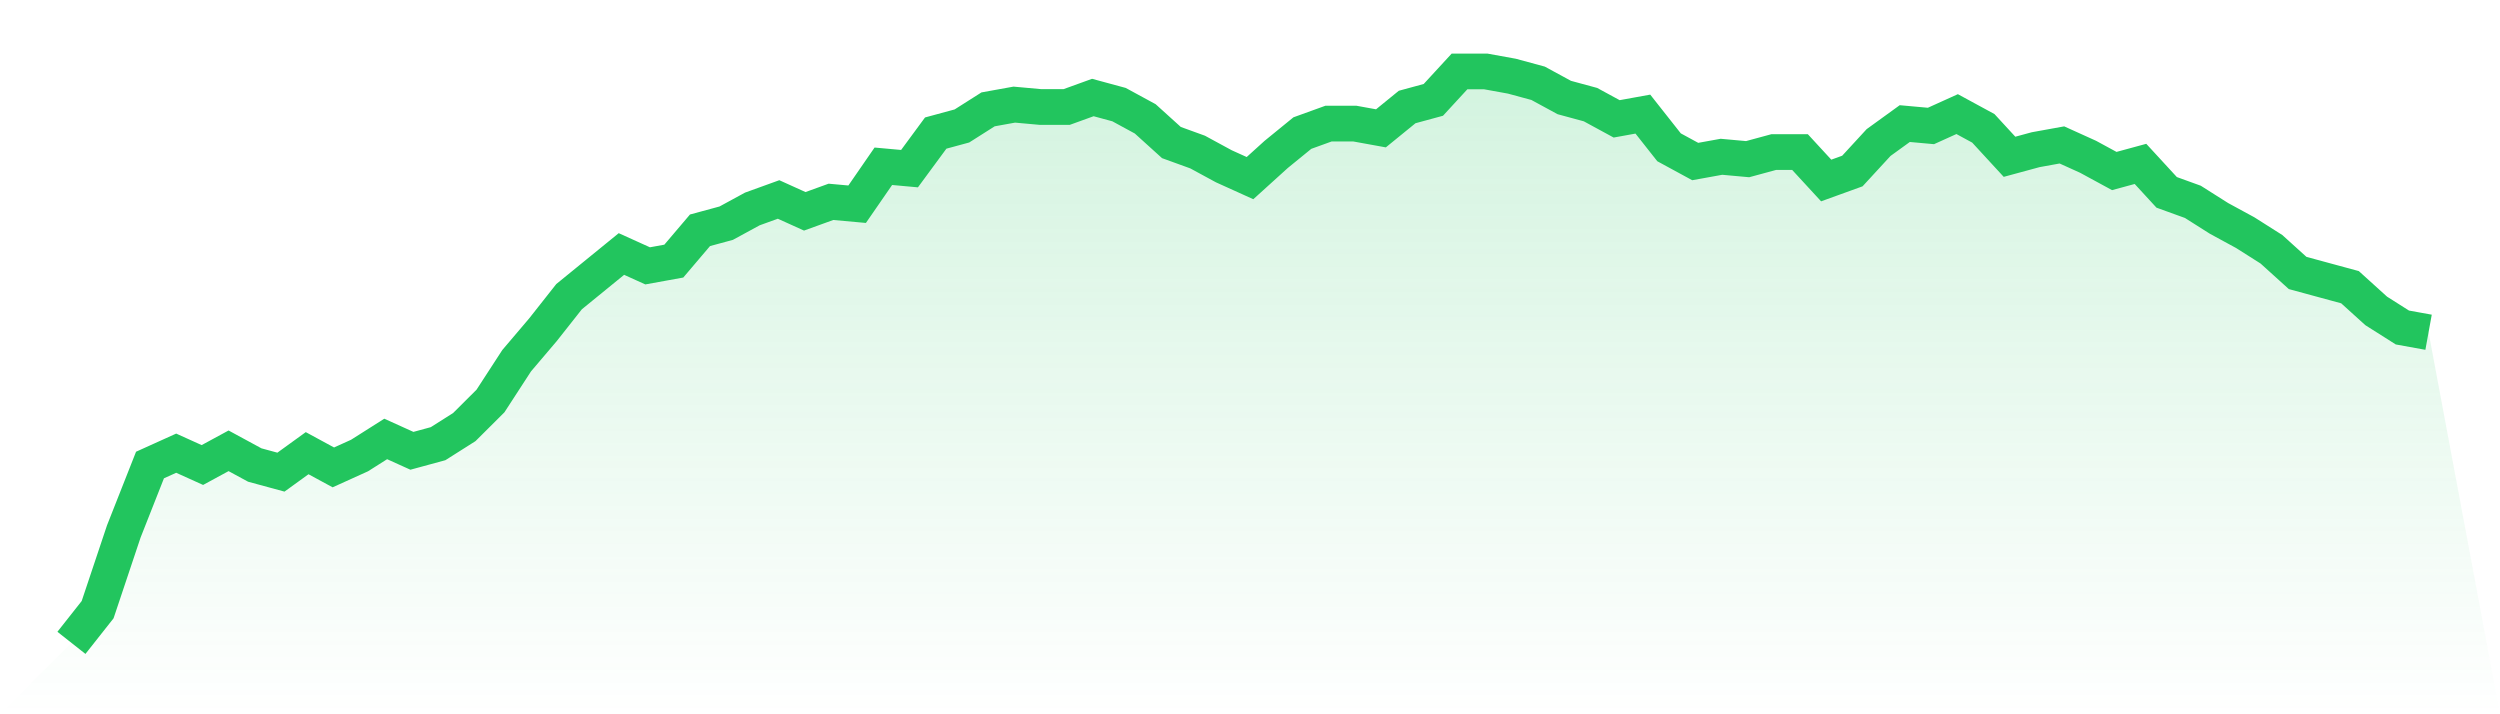 <svg viewBox="0 0 140 40" xmlns="http://www.w3.org/2000/svg">
<defs>
<linearGradient id="gradient" x1="0" x2="0" y1="0" y2="1">
<stop offset="0%" stop-color="#22c55e" stop-opacity="0.2"/>
<stop offset="100%" stop-color="#22c55e" stop-opacity="0"/>
</linearGradient>
</defs>
<path d="M4,36 L4,36 L5.467,34.141 L6.933,29.759 L8.4,26.041 L9.867,25.378 L11.333,26.041 L12.8,25.245 L14.267,26.041 L15.733,26.44 L17.2,25.378 L18.667,26.174 L20.133,25.51 L21.6,24.581 L23.067,25.245 L24.533,24.846 L26,23.917 L27.467,22.456 L28.933,20.199 L30.4,18.473 L31.867,16.614 L33.333,15.419 L34.8,14.224 L36.267,14.888 L37.733,14.622 L39.2,12.896 L40.667,12.498 L42.133,11.701 L43.6,11.17 L45.067,11.834 L46.533,11.303 L48,11.436 L49.467,9.311 L50.933,9.444 L52.4,7.452 L53.867,7.054 L55.333,6.124 L56.8,5.859 L58.267,5.992 L59.733,5.992 L61.2,5.461 L62.667,5.859 L64.133,6.656 L65.6,7.983 L67.067,8.515 L68.533,9.311 L70,9.975 L71.467,8.647 L72.933,7.452 L74.4,6.921 L75.867,6.921 L77.333,7.187 L78.8,5.992 L80.267,5.593 L81.733,4 L83.2,4 L84.667,4.266 L86.133,4.664 L87.6,5.461 L89.067,5.859 L90.533,6.656 L92,6.39 L93.467,8.249 L94.933,9.046 L96.4,8.78 L97.867,8.913 L99.333,8.515 L100.8,8.515 L102.267,10.108 L103.733,9.577 L105.2,7.983 L106.667,6.921 L108.133,7.054 L109.6,6.39 L111.067,7.187 L112.533,8.78 L114,8.382 L115.467,8.116 L116.933,8.78 L118.4,9.577 L119.867,9.178 L121.333,10.772 L122.8,11.303 L124.267,12.232 L125.733,13.029 L127.2,13.959 L128.667,15.286 L130.133,15.685 L131.6,16.083 L133.067,17.411 L134.533,18.34 L136,18.606 L140,40 L0,40 z" fill="url(#gradient)"/>
<path d="M4,36 L4,36 L5.467,34.141 L6.933,29.759 L8.4,26.041 L9.867,25.378 L11.333,26.041 L12.8,25.245 L14.267,26.041 L15.733,26.44 L17.2,25.378 L18.667,26.174 L20.133,25.51 L21.6,24.581 L23.067,25.245 L24.533,24.846 L26,23.917 L27.467,22.456 L28.933,20.199 L30.4,18.473 L31.867,16.614 L33.333,15.419 L34.8,14.224 L36.267,14.888 L37.733,14.622 L39.2,12.896 L40.667,12.498 L42.133,11.701 L43.6,11.17 L45.067,11.834 L46.533,11.303 L48,11.436 L49.467,9.311 L50.933,9.444 L52.4,7.452 L53.867,7.054 L55.333,6.124 L56.8,5.859 L58.267,5.992 L59.733,5.992 L61.2,5.461 L62.667,5.859 L64.133,6.656 L65.6,7.983 L67.067,8.515 L68.533,9.311 L70,9.975 L71.467,8.647 L72.933,7.452 L74.4,6.921 L75.867,6.921 L77.333,7.187 L78.8,5.992 L80.267,5.593 L81.733,4 L83.2,4 L84.667,4.266 L86.133,4.664 L87.6,5.461 L89.067,5.859 L90.533,6.656 L92,6.39 L93.467,8.249 L94.933,9.046 L96.4,8.78 L97.867,8.913 L99.333,8.515 L100.8,8.515 L102.267,10.108 L103.733,9.577 L105.2,7.983 L106.667,6.921 L108.133,7.054 L109.6,6.39 L111.067,7.187 L112.533,8.78 L114,8.382 L115.467,8.116 L116.933,8.78 L118.4,9.577 L119.867,9.178 L121.333,10.772 L122.8,11.303 L124.267,12.232 L125.733,13.029 L127.2,13.959 L128.667,15.286 L130.133,15.685 L131.6,16.083 L133.067,17.411 L134.533,18.34 L136,18.606" fill="none" stroke="#22c55e" stroke-width="2"/>
</svg>